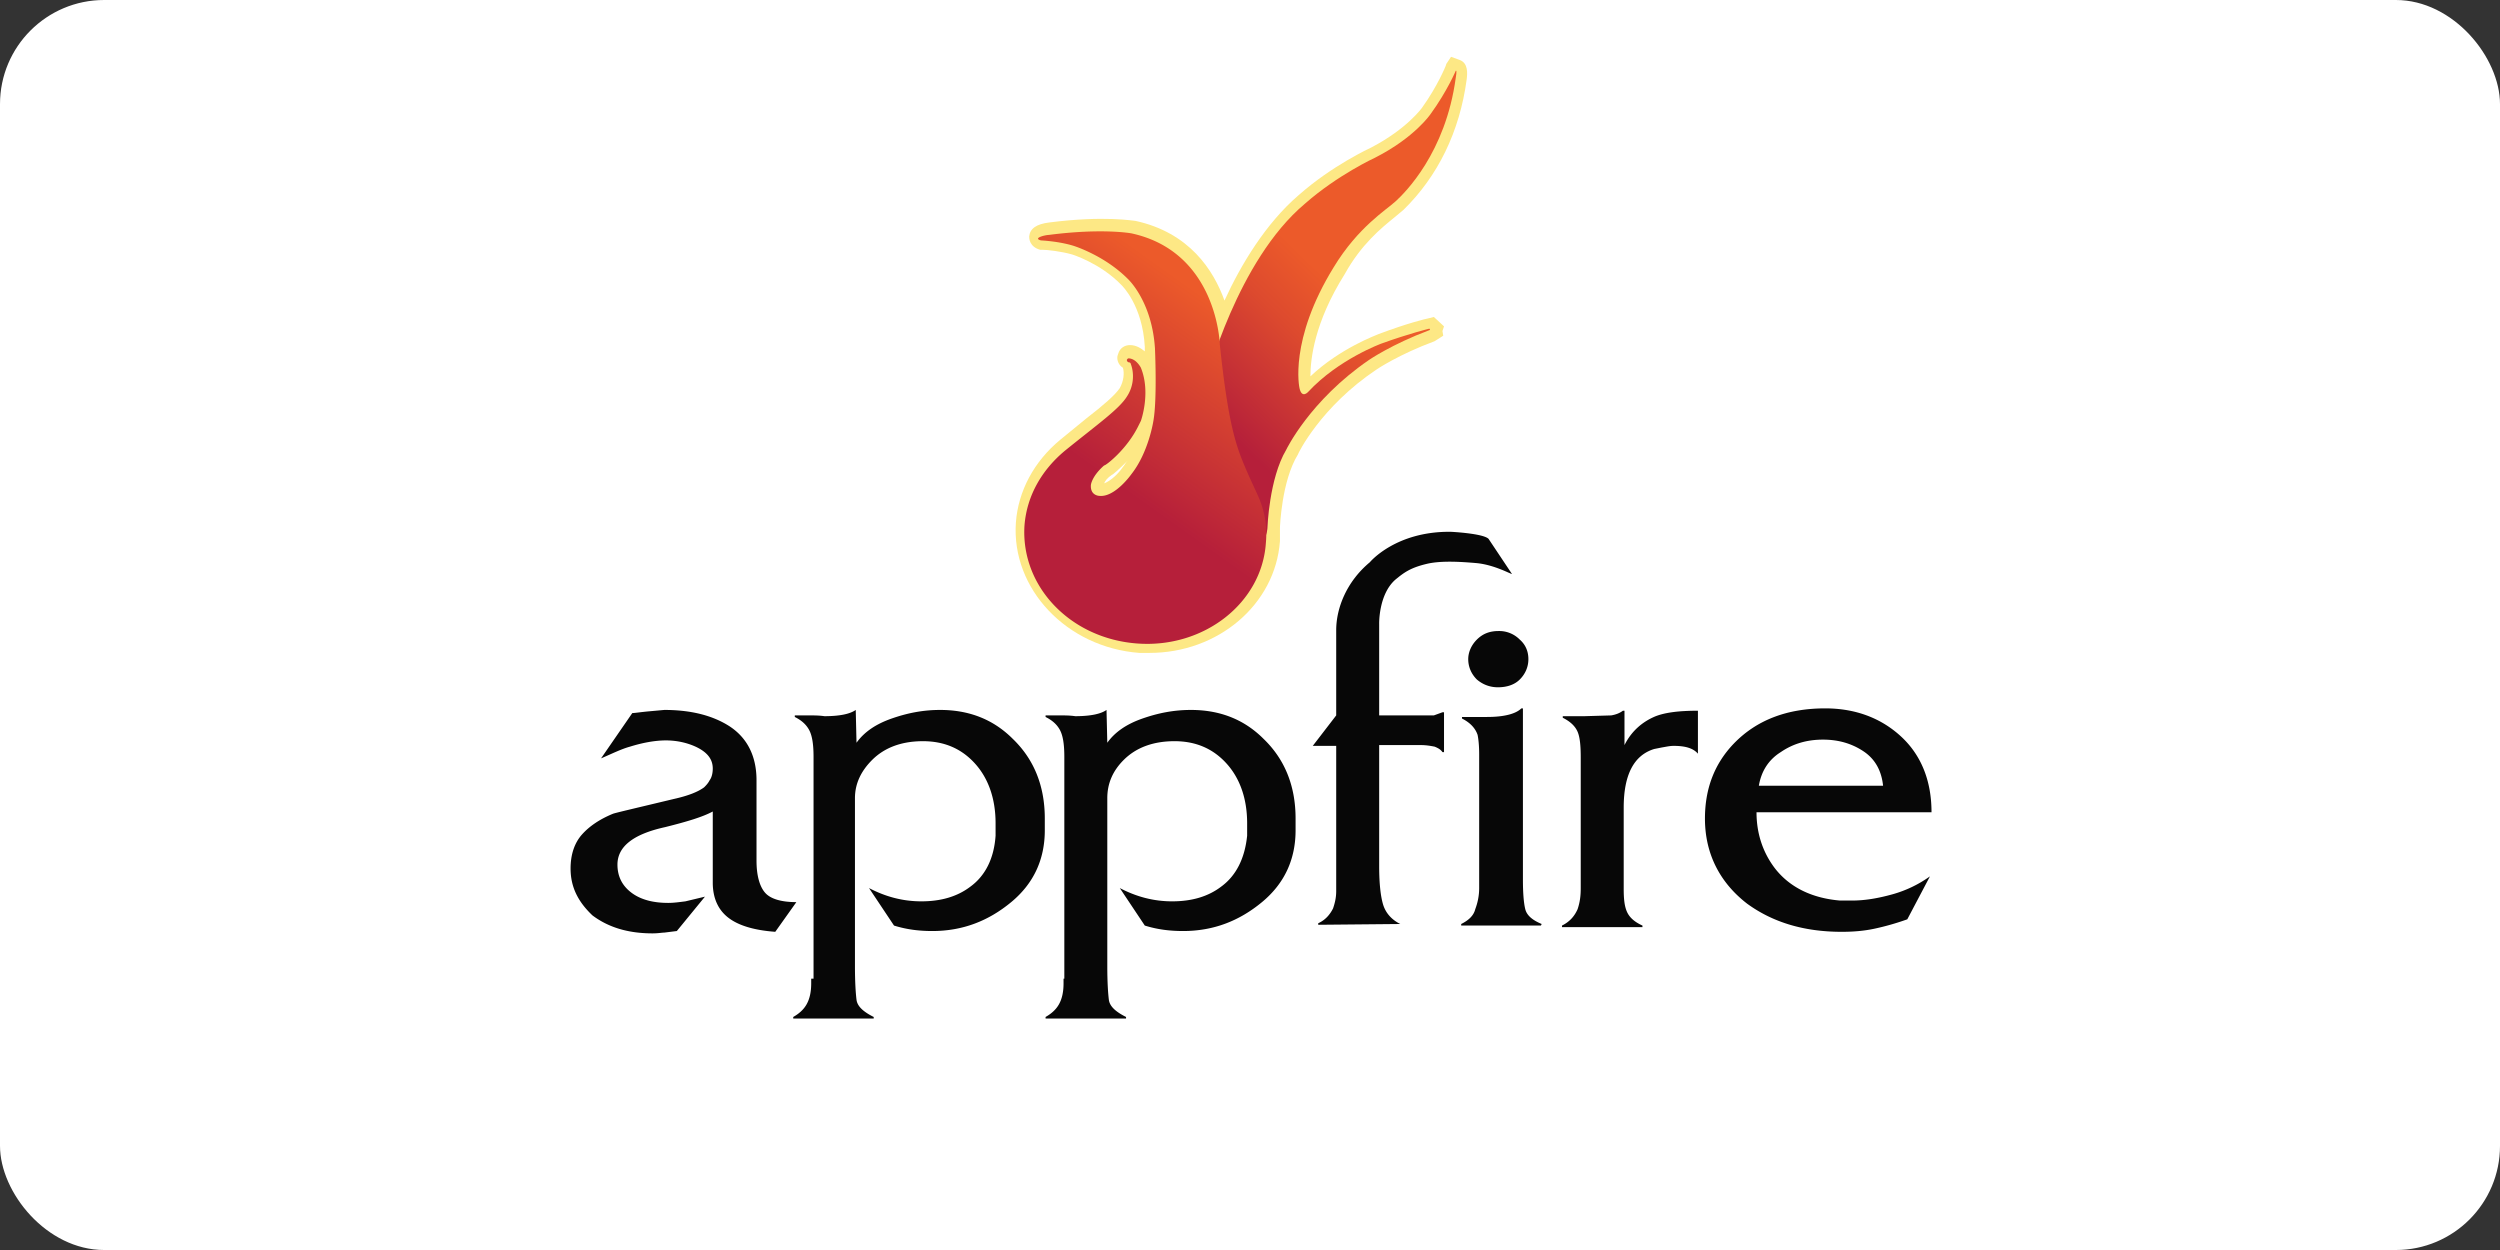 <?xml version="1.0" ?>
<svg xmlns="http://www.w3.org/2000/svg" width="120" height="60">
  <rect width="100%" height="100%" fill="#333333" stroke="none"/>
  <rect width="120" height="60" rx="5" fill="white"/>
  <defs>
    <linearGradient y2="-522.628" x2="143.273" y1="-498.298" x1="119.632" gradientUnits="userSpaceOnUse" id="A">
      <stop offset=".219" stop-color="#b61f3a"/>
      <stop offset=".224" stop-color="#b6203a"/>
      <stop offset=".667" stop-color="#dd4a2e"/>
      <stop offset=".893" stop-color="#ec5a2a"/>
    </linearGradient>
    <linearGradient id="B" gradientUnits="userSpaceOnUse" x1="104.679" y1="-492.244" x2="123.959" y2="-519.329">
      <stop offset=".214" stop-color="#b61f3a"/>
      <stop offset="1" stop-color="#ec5a2a"/>
    </linearGradient>
  </defs>
  <g transform="matrix(.375 0 0 .375 12.093 209.538)">
    <path d="M146.186-530.896l1.2-1c4.4-4.3 7.2-10 8.1-16.7.1-.8.2-2.1-.9-2.5l-1.1-.4-.6.9-.1.3s-1 2.5-3 5.3c0 0-1.9 2.7-6.5 5.1-.2.1-5 2.3-9.3 6.1-4.2 3.6-7.4 8.9-9.5 13.5-1.4-3.9-4.5-8.7-11.4-10.2-.2 0-4-.7-11 .2-1.7.2-2.5.8-2.6 1.8 0 .2 0 1.3 1.4 1.7h.3c.6 0 2.4.2 3.8.6 0 0 3.6 1.1 6.3 3.9.1.1 2.7 2.6 3 7.9v.6c-.5-.4-1.1-.8-1.9-.8-.7 0-1.3.4-1.5 1.1l-.1.3c-.1.6.2 1.2.7 1.5.2.7.1 1.7-.4 2.6-.6.9-2.1 2.2-4.3 3.9l-3.3 2.7c-3.4 2.8-5.4 6.6-5.7 10.6-.6 8.5 6.5 16 15.8 16.7h1.3c8.8 0 16.1-6.2 16.7-14.3v-1.7c0-.1.2-6 2.3-9.4 0-.1 2.9-6.1 10.1-10.9 0 0 2.8-1.9 7.4-3.6l1.1-.7-.1-.6.2-.6-1.3-1.2-.8.2c-.1 0-2.6.6-6.3 2-.2.1-4.9 1.8-8.7 5.4 0-2.2.5-6.9 4.4-13.1 2.1-3.8 4.7-5.9 6.3-7.2zm-34.7 31.9c-.6.9-1.6 1.8-2.4 2.1.1-.3.4-.7 1-1.1.1 0 .9-.7 2-1.8-.3.3-.4.6-.6.8z" fill="#fde885"/>
    <path d="M122.186-510.096s3.9-15.3 12.6-22.6c4.2-3.7 9-5.9 9-5.9 5.1-2.6 7.1-5.6 7.1-5.6 2.1-2.9 3.2-5.5 3.2-5.5.2-.2 0 .9 0 .9-1.3 9.6-6.5 14.7-7.7 15.8s-4.8 3.3-7.9 8.4c-5.8 9.4-4.4 15.5-4.4 15.5.3 1.4 1.1.5 1.1.5 3.9-4.2 9.4-6.2 9.4-6.2 3.6-1.3 6.1-1.9 6.1-1.9.1 0 .1.1.1.1 0 .1-.1.1-.1.1-4.8 1.8-7.7 3.8-7.7 3.8-7.6 5.2-10.6 11.5-10.6 11.5-2.2 3.7-2.4 10-2.4 10s-.1 3.6-4 2.1c-7.7-3.7-3.8-21-3.8-21z" fill="url(#A)"/>
    <path d="M113.486-504.296l.3-.6s1.3-3.6 0-6.8c0 0-.6-1.2-1.6-1.2 0 0-.1 0-.2.2 0 0 0 .2.2.3.2 0 .3.1.3.2.4 1 .5 2.7-.5 4.2-1 1.6-3.7 3.5-7.9 6.9-2.9 2.4-4.9 5.7-5.2 9.6-.5 7.8 5.9 14.5 14.5 15.1 8.5.6 15.9-5.2 16.4-12.9a11.85 11.85 0 0 0-1.1-6.2c-.3-.7-.8-1.7-1.4-3.1-1.3-3-2.3-5.7-3.4-16.1 0 0-.3-11.8-11.3-14.2 0 0-3.7-.7-10.6.2-.4 0-2.1.4-1 .7 0 0 2.3.1 4.2.7 0 0 3.9 1.2 6.9 4.2 0 0 3.1 2.8 3.5 8.9 0 0 .3 6.5-.2 9.3 0 0-.6 4-2.8 6.8 0 0-2.1 3-4.1 2.8 0 0-1.2 0-1.1-1.4 0 0 .1-1.1 1.7-2.5.1.1 2.9-2 4.4-5.1" fill="url(#B)"/>
    <path d="M40.786-447.596c0-1.8.5-3.3 1.5-4.4.9-1 2.2-1.9 3.9-2.6.2-.1 2.8-.7 7.8-1.9 1.8-.4 3.1-.9 3.9-1.5.2-.2.5-.5.7-.9.3-.4.4-1 .4-1.5 0-1.2-.7-2.1-2.2-2.8-1.1-.5-2.4-.8-3.8-.8s-3 .3-4.6.8c-1.1.3-2.3.9-3.7 1.5l4-5.8c.3 0 .9-.1 1.9-.2l2.2-.2c3.4 0 6.1.7 8.2 2 2.4 1.5 3.6 3.9 3.6 7v10.3c0 1.9.4 3.3 1.1 4.1s2.1 1.2 4 1.2l-2.7 3.8c-2.7-.2-4.7-.8-6-1.8s-2-2.5-2-4.5v-9.1c-1.3.7-3.3 1.3-6.1 2-4.1.9-6.1 2.5-6.1 4.8 0 1.5.6 2.7 1.8 3.6s2.8 1.3 4.7 1.3c.7 0 1.4-.1 2.2-.2l2.5-.6-3.6 4.4-1.6.2c-.3 0-.8.1-1.5.1-3.2 0-5.7-.8-7.7-2.3-1.9-1.8-2.8-3.7-2.8-6zm31.1 14.1v-28.4c0-1.7-.2-2.8-.6-3.5s-1-1.2-1.8-1.6v-.2h1.9c.6 0 1.2 0 1.9.1 2 0 3.3-.3 4-.8l.1 4.2c1-1.4 2.5-2.4 4.5-3.1s4-1.1 6.2-1.1c3.7 0 6.8 1.2 9.3 3.7 2.7 2.6 4.1 6 4.1 10.2v1.5c0 3.7-1.4 6.8-4.3 9.2s-6.2 3.7-10.1 3.7c-1.7 0-3.3-.2-4.9-.7l-3.2-4.8c2.1 1.1 4.3 1.7 6.7 1.7 2.5 0 4.6-.6 6.3-1.9 1.9-1.4 3-3.6 3.2-6.5v-1.6c0-3.1-.9-5.7-2.6-7.6s-3.9-2.9-6.7-2.9c-2.7 0-4.9.8-6.5 2.4-1.4 1.4-2.2 3-2.2 4.9v21.5c0 2.1.1 3.5.2 4.3s.8 1.5 2.2 2.2v.2h-10.3v-.2c.7-.4 1.3-.9 1.7-1.6s.6-1.6.6-2.7v-.6zm32.1 0v-28.4c0-1.7-.2-2.8-.6-3.5s-1-1.2-1.8-1.6v-.2h1.9c.6 0 1.2 0 1.9.1 2 0 3.3-.3 4-.8l.1 4.2c1-1.4 2.5-2.4 4.5-3.1s4-1.1 6.2-1.1c3.7 0 6.8 1.2 9.3 3.7 2.7 2.6 4.1 6 4.1 10.2v1.5c0 3.7-1.4 6.8-4.3 9.2s-6.2 3.7-10.1 3.7c-1.7 0-3.3-.2-4.9-.7l-3.2-4.8c2.1 1.1 4.3 1.7 6.7 1.7 2.5 0 4.6-.6 6.3-1.9 1.9-1.4 3-3.6 3.3-6.5v-1.6c0-3.1-.9-5.7-2.6-7.6s-3.9-2.9-6.7-2.9c-2.7 0-4.9.8-6.5 2.4-1.4 1.4-2.1 3-2.1 4.9v21.5c0 2.1.1 3.5.2 4.3s.8 1.5 2.2 2.2v.2h-10.3v-.2c.7-.4 1.3-.9 1.7-1.6s.6-1.6.6-2.7v-.6zm53.1-11.6v-17.1c0-1.2-.1-2-.2-2.5-.3-.9-1-1.6-2-2.1v-.2h3.2c2.2 0 3.7-.4 4.4-1.1h.2v21.9c0 1.7.1 3 .3 3.8s.9 1.4 2.1 1.9l-.1.2h-10.2v-.2c1-.5 1.6-1.1 1.8-1.9.3-.8.5-1.7.5-2.7zm2.5-32.9a3.69 3.69 0 0 1 2.7 1.1c.8.7 1.1 1.6 1.1 2.5 0 1-.4 1.9-1.1 2.6s-1.7 1-2.8 1-2-.4-2.7-1c-.7-.7-1.1-1.6-1.1-2.6 0-.9.4-1.8 1.1-2.5.8-.8 1.7-1.1 2.8-1.1zm10.5 32.9v-16.7c0-1.5-.1-2.6-.4-3.3s-.9-1.3-1.9-1.8v-.2h2.8l3.4-.1c.6-.1 1.1-.3 1.5-.6h.2v4.4c.9-1.8 2.3-3 4-3.7 1.3-.5 3.1-.7 5.4-.7v5.5c-.6-.7-1.6-1-3.1-1-.5 0-.9.1-1.5.2l-1 .2c-2.6.8-3.9 3.3-3.9 7.5v10.4c0 1.3.1 2.2.4 2.9s.9 1.3 2 1.8v.2h-10.3v-.2c1-.5 1.6-1.2 2-2.1.3-.9.4-1.7.4-2.7zm15.9-8.9c0-3.8 1.2-7 3.7-9.6 2.9-3 6.8-4.5 11.7-4.5 3.8 0 7.1 1.2 9.7 3.6s3.9 5.7 3.9 9.7h-22.4c0 2.7.8 5.1 2.3 7.1 1.9 2.5 4.8 3.9 8.4 4.2h1.5c1.7 0 3.4-.3 5.2-.8a15.25 15.25 0 0 0 4.8-2.3l-2.9 5.5c-1.4.5-2.8.9-4.2 1.2s-2.8.4-4.2.4c-4.8 0-8.8-1.2-12.1-3.6-3.5-2.7-5.4-6.4-5.4-10.9zm6.9-4.2h15.9c-.2-1.9-1-3.4-2.5-4.4s-3.2-1.5-5.2-1.5-3.8.5-5.4 1.6c-1.6 1-2.5 2.5-2.8 4.3zm-36.2-28.5c-2.3-.2-4.6-.3-6.3.1-2.1.5-2.9 1.1-4 2-2.2 1.9-2.1 5.7-2.1 5.7v11.7h7l1.1-.4h.2v5.1h-.2c-.2-.3-.5-.5-1-.7-.5-.1-1.1-.2-1.7-.2h-5.4v15.5c0 2.3.2 3.9.5 4.9s1 1.9 2.2 2.5l-10.5.1v-.2c.9-.4 1.5-1.1 1.9-1.9.2-.6.4-1.3.4-2.2v-18.6h-3l3-3.9v-10.9c0-2.8 1.3-6.2 4.3-8.7 0 0 3.3-4 10.4-3.9 0 0 4.1.2 4.8.9l3 4.5c-.2 0-2.3-1.2-4.6-1.4z" fill="#070707"/>
  </g>
</svg>

